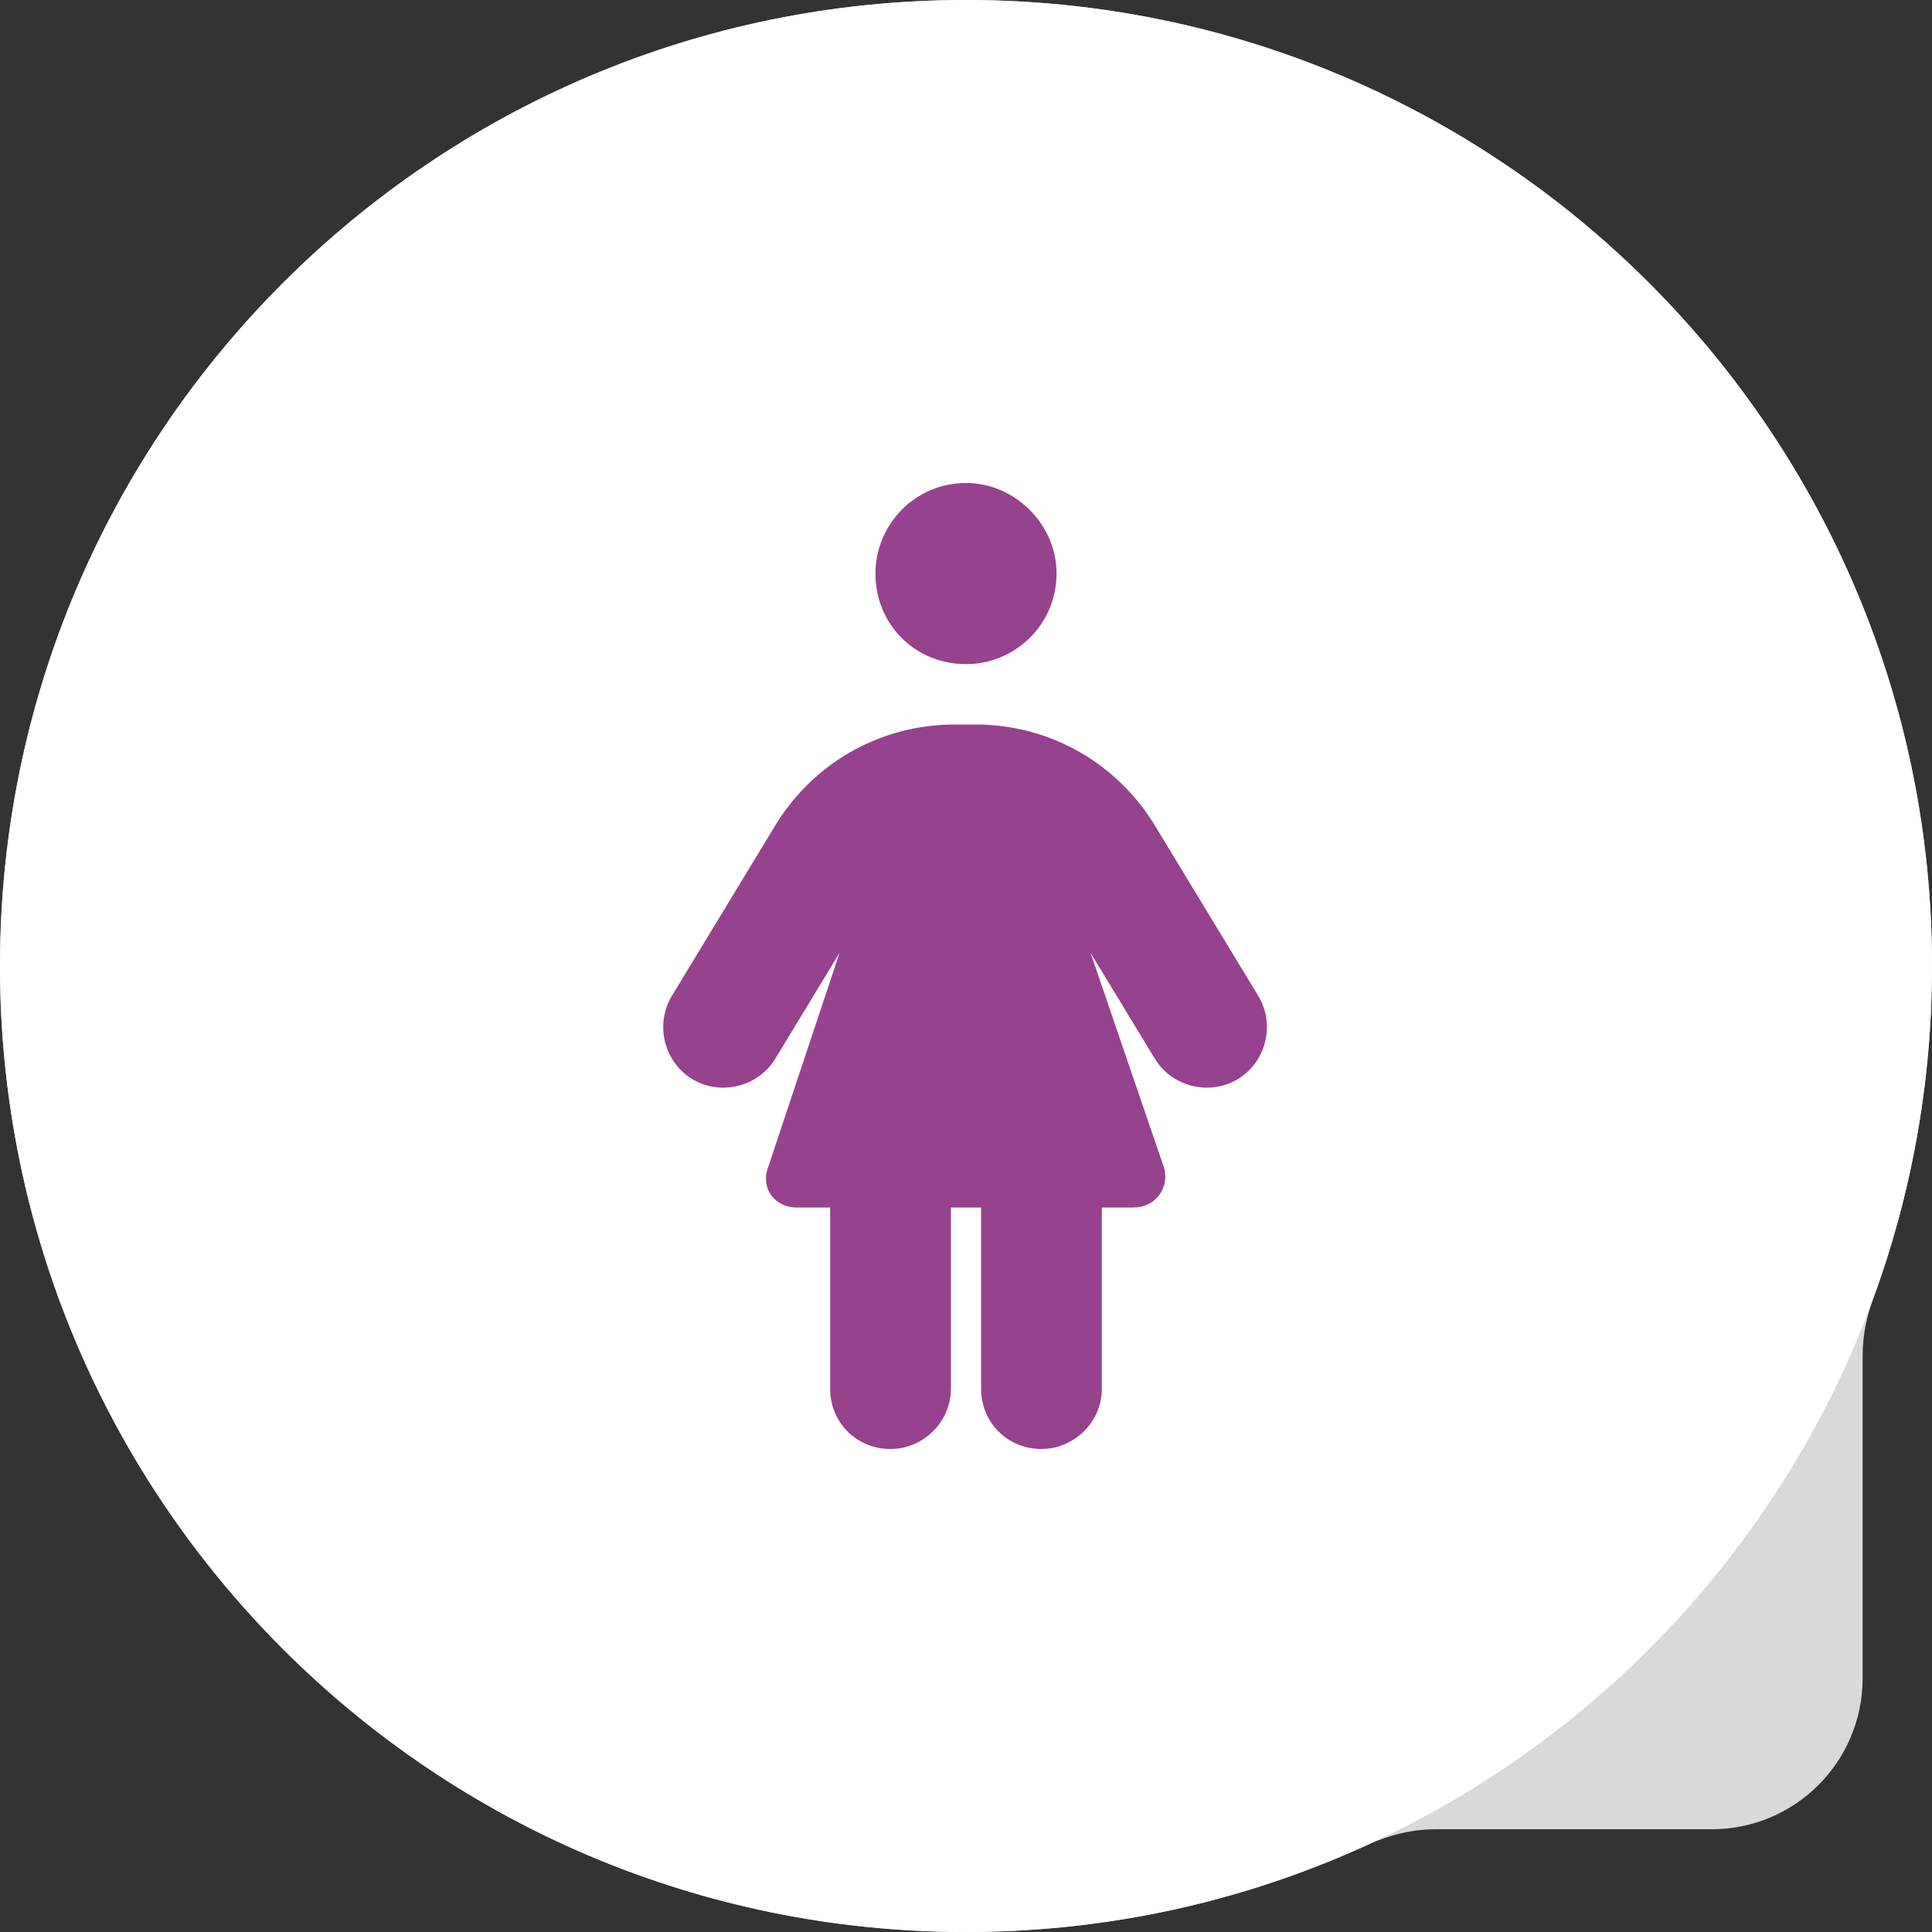 <svg width="64" height="64" viewBox="0 0 64 64" fill="none" xmlns="http://www.w3.org/2000/svg">
<rect x="0" y="0" width="64" height="64" fill="#333333" stroke="none"/>
<path fill-rule="evenodd" clip-rule="evenodd" d="M61.702 44.897C61.702 44.258 61.829 43.627 62.05 43.027C63.311 39.589 64 35.875 64 32C64 14.327 49.673 0 32 0C14.327 0 0 14.327 0 32C0 49.673 14.327 64 32 64C36.748 64 41.254 62.966 45.306 61.111C46.017 60.786 46.784 60.596 47.566 60.596H56.702C59.464 60.596 61.702 58.358 61.702 55.596V44.897Z" fill="#D9D9D9"/>
<path d="M64 32C64 49.673 49.673 64 32 64C14.327 64 0 49.673 0 32C0 14.327 14.327 0 32 0C49.673 0 64 14.327 64 32Z" fill="white"/>
<path d="M32 22C30.312 22 29 20.688 29 19C29 17.375 30.312 16 32 16C33.625 16 35 17.375 35 19C35 20.688 33.625 22 32 22ZM27.5 40H26.375C25.688 40 25.188 39.375 25.438 38.688L27.812 31.562L25.688 35.062C25.125 36 23.875 36.312 22.938 35.75C22 35.188 21.688 33.938 22.25 33L25.625 27.438C26.875 25.312 29.125 24 31.625 24H32.312C34.812 24 37.062 25.312 38.312 27.438L41.688 33C42.25 33.938 41.938 35.188 41 35.75C40.062 36.312 38.812 36 38.25 35.062L36.125 31.562L38.562 38.688C38.75 39.375 38.25 40 37.562 40H36.5V46C36.5 47.125 35.562 48 34.5 48C33.375 48 32.5 47.125 32.5 46V40H31.5V46C31.5 47.125 30.562 48 29.5 48C28.375 48 27.5 47.125 27.5 46V40Z" fill="#96428F"/>
</svg>

